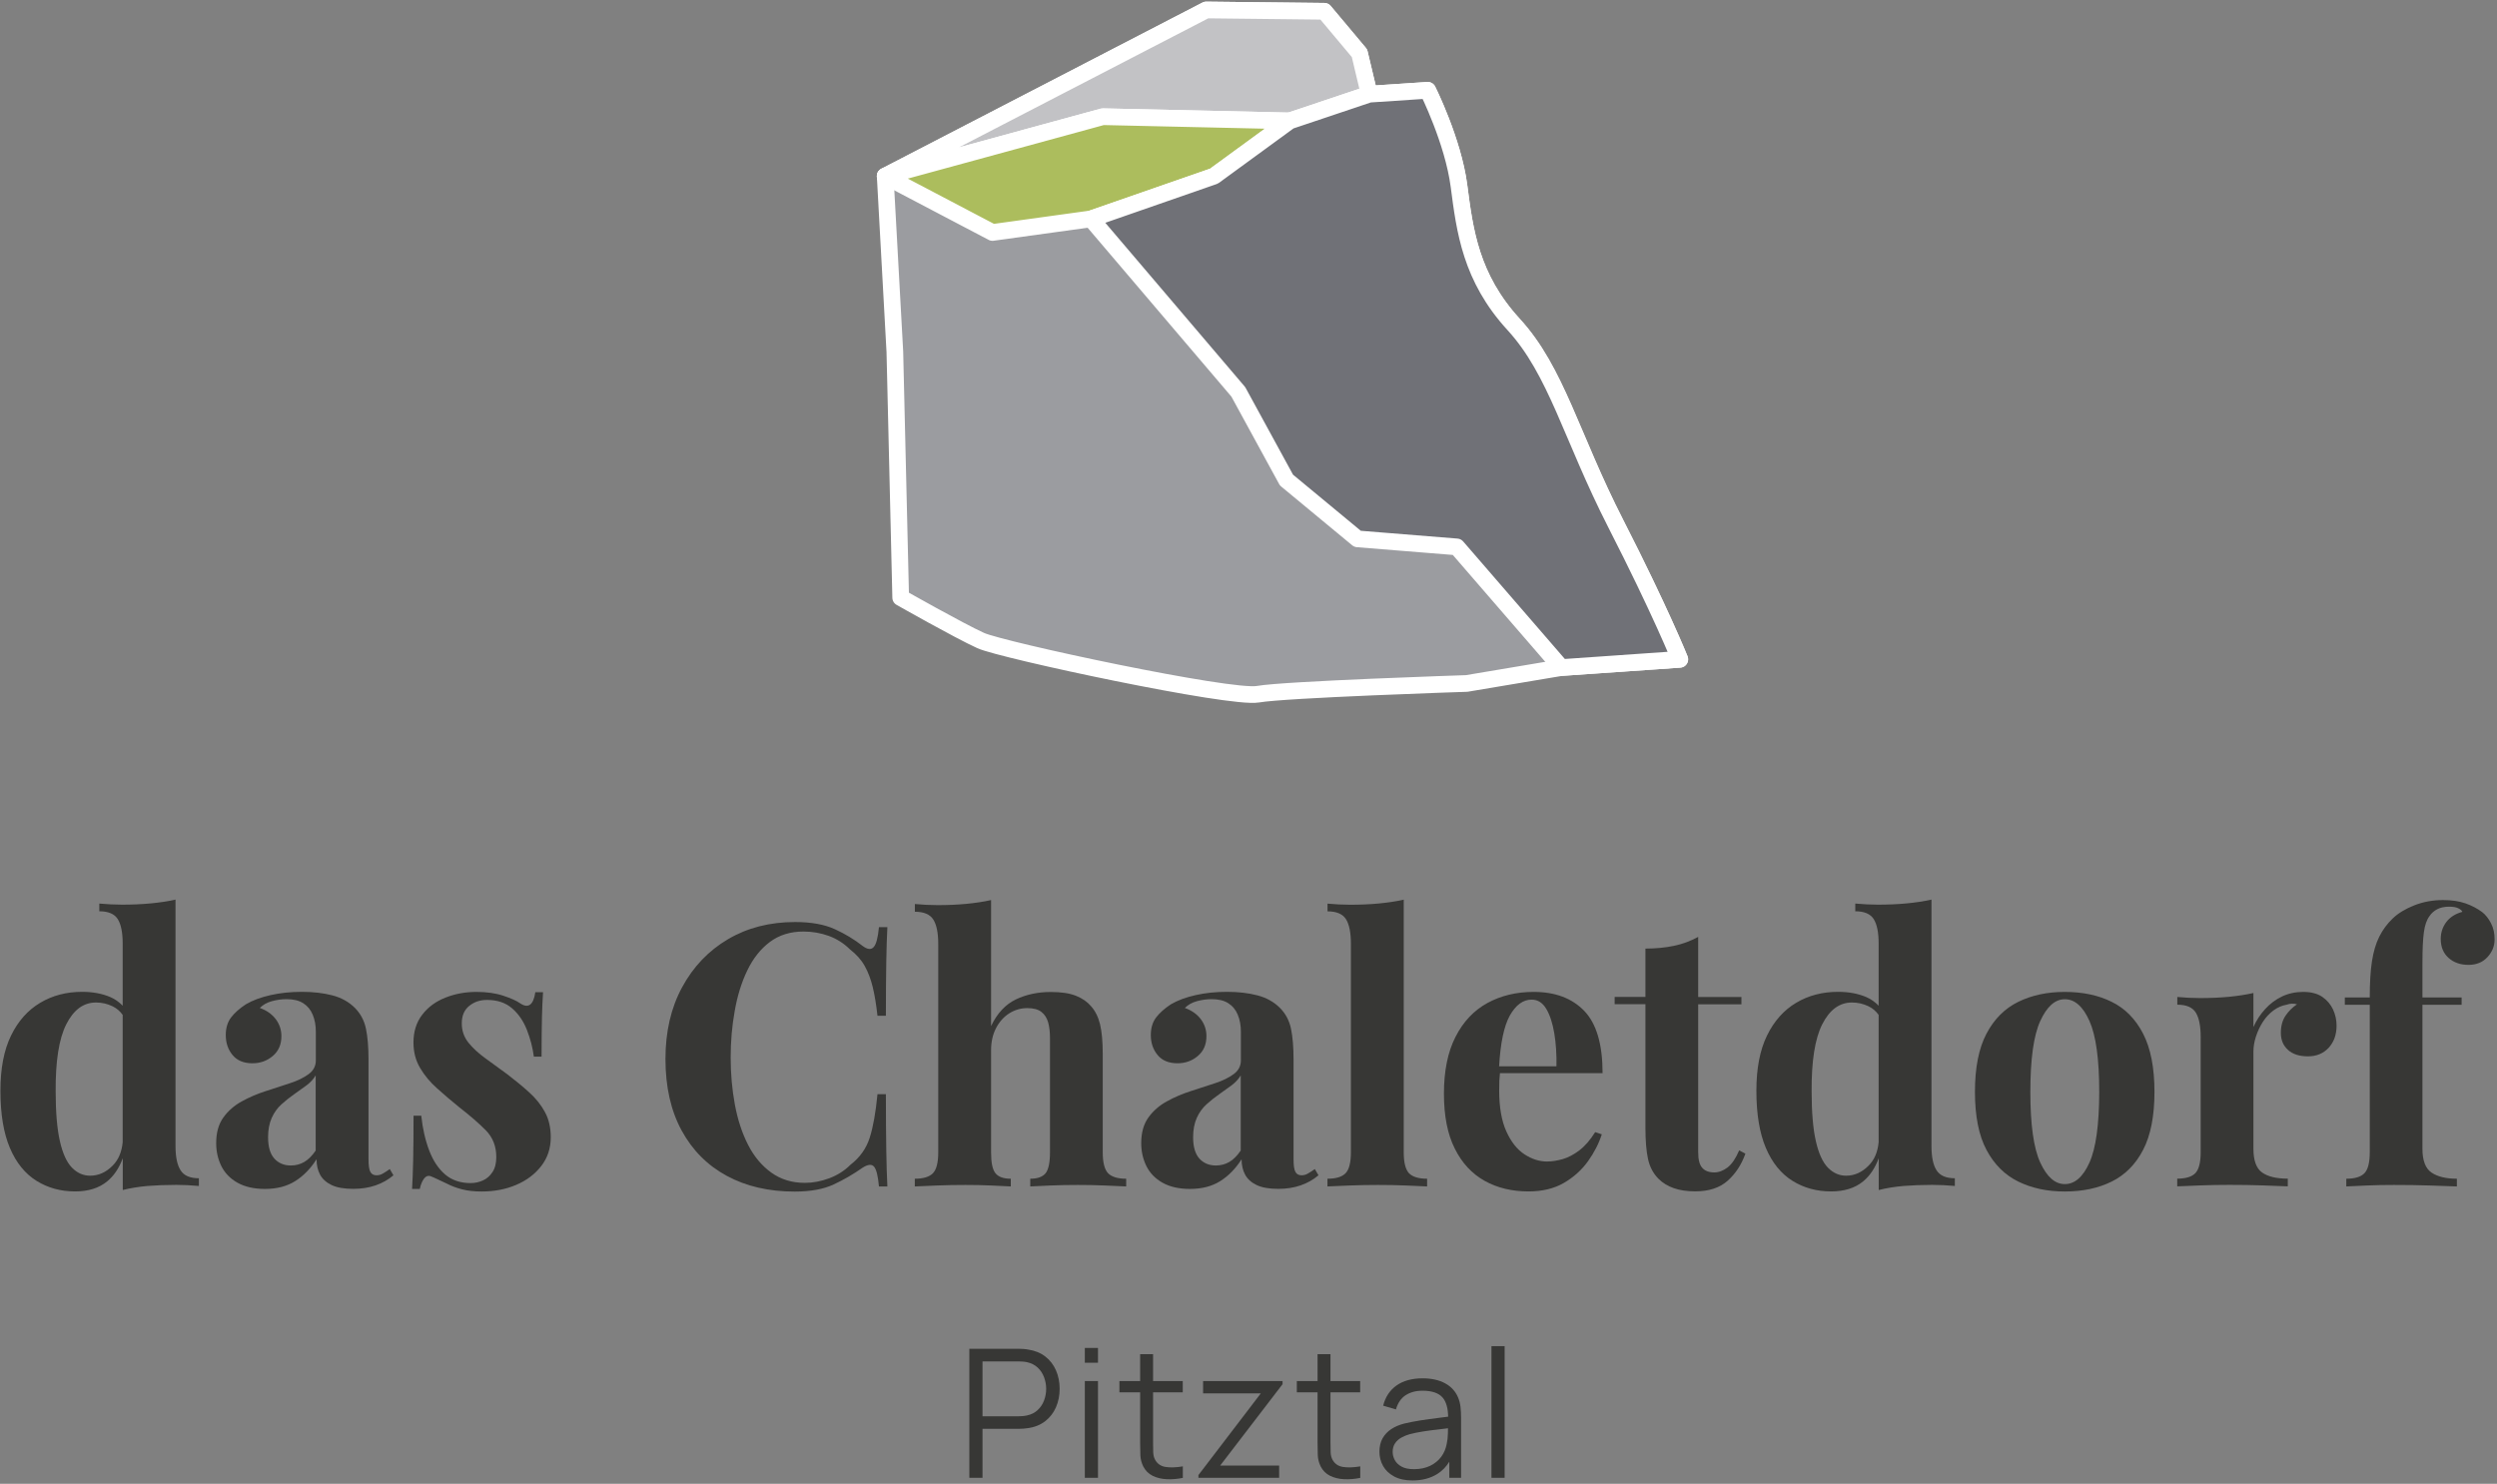 <?xml version="1.0" encoding="UTF-8"?>
<svg width="599px" height="356px" viewBox="0 0 599 356" version="1.1" xmlns="http://www.w3.org/2000/svg" xmlns:xlink="http://www.w3.org/1999/xlink">
    <rect x="0" y="0" width="599" height="356" fill="#808080" stroke="none"/>
    <!-- Generator: Sketch 52.6 (67491) - http://www.bohemiancoding.com/sketch -->
    <title>Logo Das Chaletdorf</title>
    <desc>Created with Sketch.</desc>
    <g id="Page-1" stroke="none" stroke-width="1" fill="none" fill-rule="evenodd">
        <g id="Logo-Das-Chaletdorf" transform="translate(-1, 2)">
            <g id="Group" transform="translate(213.084, 0)" stroke="#FFFFFF" stroke-linecap="round" stroke-linejoin="round" stroke-width="4">
                <path d="M0.262,40.262 L77.29,0.393 L105.607,0.71 L114.037,10.766 L116.374,20.598 L130.411,19.664 C130.411,19.664 136.505,31.832 137.907,42.598 C139.308,53.364 140.71,64.598 151.009,75.832 C161.308,87.065 164.748,102.598 175.533,123.664 C186.019,144.131 190.879,156.187 190.879,156.187 L162.449,158.168 L139.757,161.981 C139.757,161.981 96.224,163.402 89.664,164.561 C83.103,165.72 28.336,154.019 23.178,151.682 C18.019,149.346 3.981,141.383 3.981,141.383 L2.579,82.393 L0.262,40.262 Z" id="Path" fill="#9B9CA0"></path>
                <polygon id="Path" fill="#C2C2C5" points="0.262 40.262 52.467 26 97.29 27.009 116.374 20.598 114.037 10.766 105.607 0.71 77.29 0.393"></polygon>
                <polyline id="Path" fill="#ACBD5D" points="49.664 50.505 79.14 40.262 97.29 27.009 52.467 26 0.262 40.262 26 53.776 49.664 50.505"></polyline>
                <path d="M79.14,40.262 L49.645,50.523 L84.972,92.019 L96.523,113.178 L113.57,127.29 L137.402,129.215 L162.449,158.168 L190.879,156.187 C190.879,156.187 186.299,144.729 175.533,123.664 C164.766,102.598 161.308,87.065 151.009,75.832 C140.71,64.598 139.308,53.364 137.907,42.598 C136.505,31.832 130.411,19.664 130.411,19.664 L116.374,20.598 L97.29,27.009 L79.14,40.262 Z" id="Path" fill="#707177"></path>
            </g>
            <g id="Group" transform="translate(0, 213.084)" fill="#373735">
                <path d="M44.336,65.72 C43.514,64.467 43.103,62.505 43.103,59.869 L43.103,0.748 C41.29,1.159 39.29,1.458 37.121,1.664 C34.953,1.869 32.673,1.963 30.262,1.963 C28.505,1.963 26.692,1.869 24.822,1.701 L24.822,3.551 C26.991,3.551 28.467,4.187 29.252,5.439 C30.037,6.692 30.43,8.654 30.43,11.29 L30.43,26.206 C29.589,25.346 28.617,24.636 27.495,24.15 C25.533,23.308 23.271,22.879 20.692,22.879 C16.935,22.879 13.589,23.757 10.636,25.514 C7.682,27.271 5.346,29.888 3.645,33.383 C1.944,36.86 1.103,41.271 1.103,46.598 C1.103,52.224 1.869,56.804 3.383,60.355 C4.897,63.907 7.028,66.523 9.757,68.224 C12.486,69.925 15.57,70.766 19.028,70.766 C22.187,70.766 24.748,69.963 26.71,68.355 C28.336,67.028 29.57,65.159 30.449,62.804 L30.449,70.43 C32.262,69.963 34.243,69.645 36.374,69.458 C38.505,69.29 40.804,69.196 43.271,69.196 C45.084,69.196 46.897,69.29 48.71,69.458 L48.71,67.607 C46.617,67.607 45.14,66.991 44.336,65.72 Z M27.981,64.617 C26.393,66.206 24.617,66.991 22.617,66.991 C20.972,66.991 19.533,66.355 18.262,65.065 C17.009,63.776 16.037,61.664 15.364,58.692 C14.692,55.738 14.355,51.776 14.355,46.785 C14.299,39.533 15.14,34.15 16.897,30.673 C18.654,27.196 21.028,25.439 24.019,25.439 C25.421,25.439 26.748,25.738 28.019,26.355 C28.972,26.822 29.776,27.495 30.43,28.411 L30.43,58.953 C30.206,61.29 29.421,63.196 27.981,64.617 Z" id="Shape" fill-rule="nonzero"></path>
                <path d="M92.86,66.467 C92.355,66.766 91.85,66.897 91.327,66.897 C90.617,66.897 90.131,66.617 89.832,66.056 C89.533,65.495 89.402,64.486 89.402,63.028 L89.402,39.14 C89.402,36.15 89.196,33.682 88.785,31.72 C88.374,29.757 87.495,28.112 86.15,26.748 C84.692,25.29 82.879,24.28 80.71,23.72 C78.542,23.159 76.112,22.879 73.421,22.879 C70.729,22.879 68.224,23.14 65.907,23.664 C63.589,24.187 61.607,24.916 59.981,25.869 C58.467,26.86 57.271,27.925 56.43,29.028 C55.589,30.15 55.159,31.551 55.159,33.252 C55.159,35.121 55.701,36.729 56.785,38.037 C57.869,39.364 59.458,40.019 61.57,40.019 C63.439,40.019 65.065,39.439 66.449,38.262 C67.832,37.084 68.505,35.514 68.505,33.514 C68.505,32 68.056,30.636 67.14,29.421 C66.224,28.224 64.953,27.327 63.327,26.748 C64.093,25.981 65.047,25.439 66.224,25.121 C67.402,24.804 68.561,24.636 69.738,24.636 C71.383,24.636 72.71,24.953 73.738,25.607 C74.766,26.262 75.533,27.178 76.019,28.374 C76.523,29.57 76.766,30.935 76.766,32.467 L76.766,39.327 C76.766,40.673 76.187,41.776 75.047,42.617 C73.907,43.458 72.411,44.206 70.561,44.804 C68.71,45.402 66.785,46.056 64.766,46.692 C62.748,47.346 60.822,48.15 59.009,49.159 C57.196,50.15 55.72,51.439 54.579,53.028 C53.439,54.617 52.86,56.654 52.86,59.178 C52.86,61.178 53.271,62.991 54.093,64.673 C54.916,66.336 56.206,67.682 57.963,68.673 C59.72,69.664 61.925,70.168 64.542,70.168 C67.421,70.168 69.85,69.533 71.832,68.28 C73.813,67.028 75.514,65.29 76.935,63.047 C76.935,64.449 77.215,65.682 77.776,66.729 C78.336,67.776 79.252,68.617 80.542,69.234 C81.832,69.85 83.551,70.15 85.72,70.15 C87.701,70.15 89.514,69.869 91.121,69.308 C92.729,68.748 94.15,67.944 95.383,66.897 L94.505,65.402 C93.907,65.832 93.364,66.168 92.86,66.467 Z M76.748,60.935 C75.869,62.224 74.953,63.14 73.981,63.701 C73.009,64.262 71.944,64.542 70.766,64.542 C69.121,64.542 67.813,63.981 66.804,62.879 C65.813,61.757 65.308,60.075 65.308,57.776 C65.308,55.963 65.607,54.411 66.187,53.121 C66.766,51.832 67.551,50.748 68.523,49.869 C69.495,48.991 70.505,48.187 71.551,47.458 C72.598,46.729 73.607,46 74.542,45.308 C75.477,44.598 76.206,43.813 76.729,42.935 L76.729,60.935 L76.748,60.935 Z" id="Shape" fill-rule="nonzero"></path>
                <path d="M127.963,47.009 C126.374,45.57 124.617,44.131 122.692,42.654 C120.879,41.308 119.14,40.037 117.458,38.841 C115.794,37.645 114.43,36.374 113.364,35.065 C112.318,33.738 111.776,32.206 111.776,30.449 C111.776,28.636 112.355,27.234 113.533,26.28 C114.71,25.308 116.131,24.822 117.832,24.822 C120.299,24.822 122.299,25.495 123.85,26.841 C125.402,28.187 126.579,29.925 127.402,32.019 C128.224,34.131 128.785,36.262 129.065,38.43 L130.916,38.43 C130.916,34.505 130.953,31.364 131.009,28.991 C131.065,26.617 131.159,24.617 131.271,22.972 L129.421,22.972 C128.953,26.075 127.72,26.953 125.738,25.607 C124.916,25.028 123.589,24.43 121.738,23.813 C119.888,23.196 117.738,22.897 115.29,22.897 C112.654,22.897 110.187,23.346 107.869,24.262 C105.551,25.178 103.701,26.523 102.299,28.355 C100.897,30.168 100.187,32.393 100.187,35.028 C100.187,37.308 100.71,39.346 101.776,41.14 C102.822,42.935 104.187,44.561 105.869,46.056 C107.533,47.551 109.308,49.065 111.178,50.579 C113.757,52.579 115.869,54.411 117.551,56.112 C119.215,57.813 120.056,59.944 120.056,62.523 C120.056,63.981 119.757,65.196 119.14,66.131 C118.523,67.065 117.757,67.738 116.804,68.15 C115.869,68.561 114.897,68.766 113.907,68.766 C111.439,68.766 109.402,68.075 107.794,66.71 C106.187,65.327 104.916,63.439 103.981,60.991 C103.047,58.561 102.393,55.757 102.056,52.598 L100.206,52.598 C100.206,57.047 100.168,60.617 100.112,63.308 C100.056,66 99.963,68.28 99.85,70.168 L101.701,70.168 C101.925,69.121 102.28,68.299 102.71,67.701 C103.14,67.121 103.664,66.916 104.243,67.084 C104.822,67.327 105.458,67.589 106.131,67.925 C106.804,68.243 107.514,68.579 108.28,68.935 C109.271,69.458 110.467,69.907 111.832,70.262 C113.215,70.617 114.766,70.785 116.523,70.785 C119.57,70.785 122.336,70.262 124.822,69.196 C127.308,68.15 129.308,66.636 130.841,64.673 C132.355,62.71 133.121,60.411 133.121,57.776 C133.121,55.439 132.654,53.421 131.72,51.72 C130.804,50.019 129.551,48.449 127.963,47.009 Z" id="Path"></path>
                <path d="M180.28,17.72 C181.664,14.86 183.458,12.579 185.682,10.916 C187.907,9.252 190.598,8.411 193.757,8.411 C195.869,8.411 197.888,8.766 199.813,9.458 C201.738,10.168 203.439,11.252 204.916,12.71 C206.43,13.888 207.607,15.196 208.43,16.673 C209.252,18.131 209.888,19.813 210.355,21.72 C210.822,23.626 211.196,25.925 211.495,28.617 L213.514,28.617 C213.514,23.234 213.551,18.916 213.607,15.664 C213.664,12.411 213.757,9.645 213.869,7.364 L211.85,7.364 C211.607,9.888 211.196,11.477 210.579,12.15 C209.963,12.822 209.065,12.729 207.907,11.85 C205.981,10.336 203.757,8.991 201.271,7.85 C198.785,6.71 195.607,6.131 191.738,6.131 C185.645,6.131 180.28,7.514 175.626,10.262 C170.972,13.009 167.308,16.841 164.636,21.776 C161.963,26.692 160.636,32.43 160.636,38.991 C160.636,45.664 161.925,51.383 164.505,56.131 C167.084,60.879 170.692,64.505 175.346,67.028 C180,69.551 185.439,70.804 191.645,70.804 C195.458,70.804 198.579,70.224 201.009,69.084 C203.439,67.944 205.738,66.617 207.907,65.084 C209.196,64.262 210.112,64.168 210.673,64.822 C211.234,65.477 211.626,67.047 211.85,69.57 L213.869,69.57 C213.757,67.234 213.664,64.336 213.607,60.916 C213.551,57.495 213.514,52.991 213.514,47.439 L211.495,47.439 C211.084,51.776 210.467,55.252 209.645,57.85 C208.822,60.449 207.271,62.636 204.991,64.393 C203.589,65.794 201.907,66.86 199.944,67.607 C197.981,68.336 196.037,68.71 194.093,68.71 C190.991,68.71 188.299,67.888 186.019,66.243 C183.738,64.598 181.869,62.374 180.449,59.57 C179.009,56.766 177.963,53.551 177.29,49.944 C176.617,46.336 176.28,42.579 176.28,38.654 C176.28,34.785 176.598,31.047 177.252,27.458 C177.888,23.813 178.897,20.579 180.28,17.72 Z" id="Path"></path>
                <path d="M265.533,61.383 L265.533,37.757 C265.533,34.766 265.308,32.393 264.879,30.636 C264.449,28.879 263.72,27.439 262.729,26.336 C261.85,25.29 260.654,24.449 259.121,23.832 C257.589,23.215 255.57,22.916 253.065,22.916 C249.963,22.916 247.159,23.514 244.673,24.71 C242.187,25.907 240.206,28.037 238.748,31.084 L238.748,0.86 C236.935,1.271 234.935,1.57 232.766,1.776 C230.598,1.981 228.318,2.075 225.907,2.075 C224.15,2.075 222.336,1.981 220.467,1.813 L220.467,3.664 C222.636,3.664 224.112,4.299 224.897,5.551 C225.682,6.804 226.075,8.766 226.075,11.402 L226.075,61.383 C226.075,63.85 225.645,65.514 224.804,66.393 C223.963,67.271 222.505,67.72 220.449,67.72 L220.449,69.57 C221.626,69.514 223.364,69.439 225.682,69.346 C228,69.252 230.299,69.215 232.579,69.215 C234.692,69.215 236.766,69.252 238.822,69.346 C240.879,69.439 242.43,69.514 243.477,69.57 L243.477,67.72 C241.72,67.72 240.486,67.271 239.794,66.393 C239.084,65.514 238.748,63.85 238.748,61.383 L238.748,36.879 C238.748,34.897 239.14,33.14 239.925,31.607 C240.71,30.093 241.776,28.897 243.084,28.056 C244.411,27.215 245.85,26.785 247.439,26.785 C248.897,26.785 250.037,27.084 250.822,27.701 C251.607,28.318 252.15,29.159 252.449,30.243 C252.748,31.327 252.879,32.598 252.879,34.056 L252.879,61.383 C252.879,63.85 252.523,65.514 251.832,66.393 C251.121,67.271 249.907,67.72 248.15,67.72 L248.15,69.57 C249.196,69.514 250.804,69.439 252.935,69.346 C255.065,69.252 257.29,69.215 259.57,69.215 C261.682,69.215 263.85,69.252 266.112,69.346 C268.374,69.439 270.056,69.514 271.159,69.57 L271.159,67.72 C269.103,67.72 267.664,67.271 266.804,66.393 C265.963,65.495 265.533,63.832 265.533,61.383 Z" id="Path"></path>
                <path d="M314.766,66.467 C314.262,66.766 313.757,66.897 313.234,66.897 C312.523,66.897 312.037,66.617 311.738,66.056 C311.439,65.495 311.308,64.486 311.308,63.028 L311.308,39.14 C311.308,36.15 311.103,33.682 310.692,31.72 C310.28,29.757 309.402,28.112 308.056,26.748 C306.598,25.29 304.785,24.28 302.617,23.72 C300.449,23.159 298.019,22.879 295.327,22.879 C292.636,22.879 290.131,23.14 287.813,23.664 C285.495,24.187 283.514,24.916 281.888,25.869 C280.374,26.86 279.178,27.925 278.336,29.028 C277.495,30.15 277.065,31.551 277.065,33.252 C277.065,35.121 277.607,36.729 278.692,38.037 C279.776,39.364 281.364,40.019 283.477,40.019 C285.346,40.019 286.972,39.439 288.355,38.262 C289.738,37.084 290.411,35.514 290.411,33.514 C290.411,32 289.963,30.636 289.047,29.421 C288.131,28.224 286.86,27.327 285.234,26.748 C286,25.981 286.953,25.439 288.131,25.121 C289.308,24.804 290.467,24.636 291.645,24.636 C293.29,24.636 294.617,24.953 295.645,25.607 C296.673,26.262 297.439,27.178 297.925,28.374 C298.43,29.57 298.673,30.935 298.673,32.467 L298.673,39.327 C298.673,40.673 298.093,41.776 296.953,42.617 C295.813,43.458 294.318,44.206 292.467,44.804 C290.617,45.402 288.692,46.056 286.673,46.692 C284.654,47.346 282.729,48.15 280.916,49.159 C279.103,50.15 277.626,51.439 276.486,53.028 C275.346,54.617 274.766,56.654 274.766,59.178 C274.766,61.178 275.178,62.991 276,64.673 C276.822,66.336 278.112,67.682 279.869,68.673 C281.626,69.664 283.832,70.168 286.449,70.168 C289.327,70.168 291.757,69.533 293.738,68.28 C295.72,67.028 297.421,65.29 298.841,63.047 C298.841,64.449 299.121,65.682 299.682,66.729 C300.243,67.776 301.159,68.617 302.449,69.234 C303.738,69.85 305.458,70.15 307.626,70.15 C309.607,70.15 311.421,69.869 313.028,69.308 C314.636,68.748 316.056,67.944 317.29,66.897 L316.411,65.402 C315.813,65.832 315.271,66.168 314.766,66.467 Z M298.654,60.935 C297.776,62.224 296.86,63.14 295.888,63.701 C294.916,64.262 293.85,64.542 292.673,64.542 C291.028,64.542 289.72,63.981 288.71,62.879 C287.72,61.757 287.215,60.075 287.215,57.776 C287.215,55.963 287.514,54.411 288.093,53.121 C288.673,51.832 289.458,50.748 290.43,49.869 C291.402,48.991 292.411,48.187 293.458,47.458 C294.505,46.729 295.514,46 296.449,45.308 C297.383,44.598 298.112,43.813 298.636,42.935 L298.636,60.935 L298.654,60.935 Z" id="Shape" fill-rule="nonzero"></path>
                <path d="M337.738,61.383 L337.738,0.766 C335.925,1.178 333.925,1.477 331.757,1.682 C329.589,1.888 327.308,1.981 324.897,1.981 C323.14,1.981 321.327,1.888 319.458,1.72 L319.458,3.57 C321.626,3.57 323.103,4.206 323.888,5.458 C324.673,6.71 325.065,8.673 325.065,11.308 L325.065,61.383 C325.065,63.85 324.636,65.514 323.794,66.393 C322.953,67.271 321.495,67.72 319.439,67.72 L319.439,69.57 C320.617,69.514 322.355,69.439 324.673,69.346 C326.991,69.252 329.29,69.215 331.57,69.215 C333.85,69.215 336.112,69.252 338.336,69.346 C340.561,69.439 342.224,69.514 343.346,69.57 L343.346,67.72 C341.29,67.72 339.85,67.271 338.991,66.393 C338.168,65.495 337.738,63.832 337.738,61.383 Z" id="Path"></path>
                <path d="M360.822,42.393 L385.439,42.393 C385.439,35.477 383.981,30.505 381.047,27.458 C378.112,24.411 374.075,22.897 368.916,22.897 C364.748,22.897 361.047,23.794 357.794,25.57 C354.542,27.364 352,30.056 350.15,33.701 C348.299,37.327 347.383,41.869 347.383,47.308 C347.383,52.636 348.243,57.028 349.981,60.486 C351.701,63.944 354.093,66.523 357.14,68.224 C360.187,69.925 363.701,70.766 367.682,70.766 C370.953,70.766 373.776,70.093 376.112,68.748 C378.449,67.402 380.393,65.664 381.907,63.57 C383.421,61.458 384.542,59.29 385.252,57.065 L383.664,56.542 C382.486,58.411 381.234,59.869 379.888,60.897 C378.542,61.925 377.215,62.617 375.888,63.009 C374.561,63.383 373.29,63.589 372.075,63.589 C370.262,63.589 368.467,63.009 366.71,61.869 C364.953,60.729 363.495,58.897 362.355,56.374 C361.215,53.85 360.636,50.579 360.636,46.542 C360.636,45.72 360.654,44.935 360.673,44.168 C360.729,43.551 360.785,42.972 360.822,42.393 Z M368.411,24.748 C369.869,24.748 371.047,25.477 371.925,26.953 C372.804,28.411 373.439,30.374 373.85,32.804 C374.262,35.234 374.43,37.888 374.374,40.748 L360.617,40.748 C360.935,35.159 361.794,31.103 363.159,28.617 C364.617,26.037 366.355,24.748 368.411,24.748 Z" id="Shape" fill-rule="nonzero"></path>
                <path d="M415.402,65.028 C414.355,65.813 413.29,66.206 412.243,66.206 C410.953,66.206 409.981,65.832 409.346,65.103 C408.692,64.374 408.374,63.121 408.374,61.364 L408.374,25.869 L418.748,25.869 L418.748,24.112 L408.374,24.112 L408.374,9.701 C406.561,10.692 404.617,11.421 402.523,11.85 C400.449,12.28 398.168,12.505 395.72,12.505 L395.72,24.093 L388.336,24.093 L388.336,25.85 L395.72,25.85 L395.72,55.551 C395.72,58.598 395.925,61.065 396.336,62.972 C396.748,64.879 397.589,66.467 398.879,67.757 C399.869,68.748 401.103,69.495 402.561,70 C404.019,70.505 405.72,70.748 407.664,70.748 C410.935,70.748 413.533,69.907 415.439,68.206 C417.346,66.505 418.766,64.336 419.701,61.701 L418.206,60.916 C417.383,62.86 416.449,64.224 415.402,65.028 Z" id="Path"></path>
                <path d="M465.57,65.72 C464.748,64.467 464.336,62.505 464.336,59.869 L464.336,0.748 C462.523,1.159 460.523,1.458 458.355,1.664 C456.187,1.869 453.907,1.963 451.495,1.963 C449.738,1.963 447.925,1.869 446.056,1.701 L446.056,3.551 C448.224,3.551 449.701,4.187 450.486,5.439 C451.271,6.692 451.664,8.654 451.664,11.29 L451.664,26.206 C450.822,25.346 449.85,24.636 448.729,24.15 C446.766,23.308 444.505,22.879 441.925,22.879 C438.168,22.879 434.822,23.757 431.869,25.514 C428.916,27.271 426.579,29.888 424.879,33.383 C423.178,36.86 422.336,41.271 422.336,46.598 C422.336,52.224 423.103,56.804 424.617,60.355 C426.131,63.907 428.262,66.523 430.991,68.224 C433.72,69.925 436.804,70.766 440.262,70.766 C443.421,70.766 445.981,69.963 447.944,68.355 C449.57,67.028 450.804,65.159 451.682,62.804 L451.682,70.43 C453.495,69.963 455.477,69.645 457.607,69.458 C459.738,69.29 462.037,69.196 464.505,69.196 C466.318,69.196 468.131,69.29 469.944,69.458 L469.944,67.607 C467.85,67.607 466.393,66.991 465.57,65.72 Z M449.215,64.617 C447.626,66.206 445.85,66.991 443.85,66.991 C442.206,66.991 440.766,66.355 439.495,65.065 C438.243,63.776 437.271,61.664 436.598,58.692 C435.925,55.738 435.589,51.776 435.589,46.785 C435.533,39.533 436.374,34.15 438.131,30.673 C439.888,27.196 442.262,25.439 445.252,25.439 C446.654,25.439 447.981,25.738 449.252,26.355 C450.206,26.822 451.009,27.495 451.664,28.411 L451.664,58.953 C451.439,61.29 450.654,63.196 449.215,64.617 Z" id="Shape" fill-rule="nonzero"></path>
                <path d="M507.551,25.271 C504.336,23.682 500.579,22.897 496.299,22.897 C492.131,22.897 488.43,23.682 485.178,25.271 C481.925,26.86 479.383,29.402 477.533,32.916 C475.682,36.43 474.766,41.084 474.766,46.879 C474.766,52.673 475.682,57.327 477.533,60.804 C479.383,64.28 481.925,66.822 485.178,68.411 C488.43,70 492.131,70.785 496.299,70.785 C500.579,70.785 504.318,70 507.551,68.411 C510.766,66.822 513.29,64.299 515.103,60.804 C516.916,57.327 517.832,52.673 517.832,46.879 C517.832,41.084 516.916,36.43 515.103,32.916 C513.29,29.402 510.766,26.841 507.551,25.271 Z M502.243,63.832 C500.692,67.29 498.71,69.009 496.318,69.009 C493.981,69.009 492.019,67.29 490.43,63.832 C488.841,60.374 488.056,54.729 488.056,46.879 C488.056,39.028 488.841,33.364 490.43,29.888 C492.019,26.411 493.981,24.654 496.318,24.654 C498.71,24.654 500.692,26.393 502.243,29.888 C503.794,33.364 504.579,39.047 504.579,46.879 C504.561,54.729 503.794,60.374 502.243,63.832 Z" id="Shape" fill-rule="nonzero"></path>
                <path d="M558.075,24.075 C556.897,23.29 555.383,22.897 553.514,22.897 C551.645,22.897 549.944,23.271 548.411,24 C546.897,24.729 545.533,25.738 544.374,27.028 C543.196,28.318 542.262,29.757 541.57,31.327 L541.57,23.159 C539.757,23.57 537.776,23.869 535.645,24.075 C533.514,24.28 531.215,24.374 528.748,24.374 C526.991,24.374 525.178,24.28 523.308,24.112 L523.308,25.963 C525.477,25.963 526.953,26.598 527.738,27.85 C528.523,29.103 528.916,31.065 528.916,33.701 L528.916,61.364 C528.916,63.832 528.486,65.495 527.645,66.374 C526.804,67.252 525.346,67.701 523.29,67.701 L523.29,69.551 C524.523,69.495 526.336,69.421 528.729,69.327 C531.121,69.234 533.495,69.196 535.85,69.196 C538.654,69.196 541.346,69.234 543.925,69.327 C546.505,69.421 548.467,69.495 549.813,69.551 L549.813,67.701 C547.065,67.701 544.991,67.196 543.626,66.206 C542.243,65.215 541.57,63.308 541.57,60.505 L541.57,37.215 C541.57,36.037 541.776,34.822 542.187,33.57 C542.598,32.318 543.159,31.14 543.85,30.056 C544.561,28.972 545.402,28.075 546.393,27.327 C547.383,26.598 548.449,26.15 549.551,25.963 C550.374,25.664 551.196,25.645 552.019,25.869 C550.897,26.636 549.981,27.551 549.252,28.636 C548.523,29.72 548.15,31.084 548.15,32.729 C548.15,34.43 548.729,35.794 549.869,36.822 C551.009,37.85 552.598,38.355 554.654,38.355 C556.71,38.355 558.355,37.664 559.626,36.299 C560.879,34.916 561.514,33.159 561.514,30.991 C561.514,29.645 561.234,28.355 560.673,27.121 C560.093,25.888 559.234,24.879 558.075,24.075 Z" id="Path"></path>
                <path d="M598.561,6.43 C597.981,5.29 597.271,4.393 596.449,3.757 C595.271,2.879 593.925,2.168 592.411,1.645 C590.897,1.121 589.103,0.86 587.047,0.86 C584.579,0.86 582.28,1.29 580.15,2.131 C578.019,2.972 576.299,4.019 575.009,5.252 C573.664,6.542 572.579,8 571.757,9.645 C570.935,11.29 570.355,13.271 570,15.57 C569.645,17.869 569.477,20.766 569.477,24.224 L563.495,24.224 L563.495,25.981 L569.477,25.981 L569.477,61.383 C569.477,63.85 569.047,65.514 568.206,66.393 C567.364,67.271 565.907,67.72 563.85,67.72 L563.85,69.57 C564.953,69.514 566.579,69.439 568.729,69.346 C570.86,69.252 573.047,69.215 575.271,69.215 C578.318,69.215 581.215,69.252 583.963,69.346 C586.71,69.439 588.86,69.514 590.374,69.57 L590.374,67.72 C587.794,67.72 585.776,67.234 584.318,66.262 C582.86,65.29 582.112,63.383 582.112,60.505 L582.112,25.981 L591.514,25.981 L591.514,24.224 L582.112,24.224 L582.112,16.224 C582.112,12.766 582.224,10.206 582.467,8.542 C582.692,6.879 583.14,5.607 583.794,4.729 C584.262,4.019 584.879,3.477 585.645,3.065 C586.411,2.654 587.364,2.449 588.542,2.449 C589.421,2.449 590.131,2.561 590.654,2.804 C591.178,3.047 591.533,3.327 591.701,3.682 C590,4.15 588.71,4.972 587.832,6.15 C586.953,7.327 586.505,8.673 586.505,10.187 C586.505,12.112 587.14,13.645 588.393,14.748 C589.645,15.869 591.252,16.411 593.178,16.411 C595.047,16.411 596.561,15.794 597.701,14.561 C598.841,13.327 599.421,11.925 599.421,10.336 C599.439,8.879 599.159,7.57 598.561,6.43 Z" id="Path"></path>
            </g>
            <g id="Group" transform="translate(231.776, 319.626)" fill="#373735">
                <path d="M20,3.85 C18.879,2.972 17.495,2.411 15.888,2.168 C15.495,2.093 15.121,2.056 14.729,2.019 C14.355,2 14.019,1.981 13.701,1.981 L1.757,1.981 L1.757,32.935 L4.916,32.935 L4.916,21.178 L13.701,21.178 C14,21.178 14.336,21.159 14.729,21.14 C15.103,21.103 15.495,21.065 15.888,21.009 C17.495,20.766 18.86,20.206 19.981,19.327 C21.103,18.449 21.963,17.346 22.542,16 C23.121,14.654 23.421,13.196 23.421,11.589 C23.421,9.963 23.121,8.486 22.542,7.159 C21.963,5.832 21.121,4.729 20,3.85 Z M19.682,14.374 C19.346,15.271 18.841,16.037 18.15,16.673 C17.477,17.327 16.598,17.757 15.533,17.981 C15.196,18.056 14.86,18.093 14.523,18.131 C14.187,18.168 13.869,18.168 13.626,18.168 L4.916,18.168 L4.916,5.009 L13.626,5.009 C13.888,5.009 14.187,5.028 14.523,5.047 C14.86,5.065 15.196,5.121 15.533,5.178 C16.598,5.402 17.458,5.85 18.15,6.486 C18.841,7.121 19.346,7.907 19.682,8.804 C20.019,9.701 20.187,10.636 20.187,11.589 C20.187,12.542 20.019,13.477 19.682,14.374 Z" id="Shape" fill-rule="nonzero"></path>
                <rect id="Rectangle" x="29.458" y="9.72" width="3.159" height="23.215"></rect>
                <rect id="Rectangle" x="29.458" y="1.776" width="3.159" height="3.551"></rect>
                <path d="M45.869,3.271 L42.729,3.271 L42.729,9.72 L37.757,9.72 L37.757,12.43 L42.729,12.43 L42.729,24.523 C42.729,25.664 42.748,26.654 42.785,27.551 C42.822,28.43 43.047,29.308 43.458,30.168 C43.981,31.196 44.729,31.963 45.72,32.449 C46.71,32.935 47.85,33.215 49.121,33.271 C50.393,33.327 51.682,33.215 52.972,32.953 L52.972,30.187 C51.308,30.467 49.925,30.505 48.785,30.318 C47.664,30.131 46.841,29.551 46.318,28.598 C46.037,28.093 45.907,27.514 45.869,26.86 C45.85,26.206 45.832,25.402 45.832,24.411 L45.832,12.43 L52.953,12.43 L52.953,9.72 L45.832,9.72 L45.832,3.271 L45.869,3.271 Z" id="Path"></path>
                <polygon id="Path" points="57.832 12.673 71.682 12.673 56.71 32.28 56.71 32.935 76.075 32.935 76.075 30 61.925 30 76.897 10.467 76.897 9.72 57.832 9.72"></polygon>
                <path d="M88.43,3.271 L85.29,3.271 L85.29,9.72 L80.318,9.72 L80.318,12.43 L85.29,12.43 L85.29,24.523 C85.29,25.664 85.308,26.654 85.346,27.551 C85.383,28.43 85.607,29.308 86.019,30.168 C86.542,31.196 87.29,31.963 88.28,32.449 C89.271,32.935 90.411,33.215 91.682,33.271 C92.953,33.327 94.243,33.215 95.533,32.953 L95.533,30.187 C93.869,30.467 92.486,30.505 91.346,30.318 C90.224,30.131 89.402,29.551 88.879,28.598 C88.598,28.093 88.467,27.514 88.43,26.86 C88.411,26.206 88.393,25.402 88.393,24.411 L88.393,12.43 L95.514,12.43 L95.514,9.72 L88.393,9.72 L88.393,3.271 L88.43,3.271 Z" id="Path"></path>
                <path d="M119.028,13.72 C118.411,12.206 117.364,11.065 115.888,10.262 C114.411,9.458 112.598,9.065 110.486,9.065 C107.925,9.065 105.832,9.645 104.224,10.785 C102.617,11.925 101.551,13.551 101.028,15.626 L104.093,16.523 C104.542,14.972 105.308,13.85 106.411,13.121 C107.514,12.411 108.841,12.037 110.449,12.037 C112.748,12.037 114.374,12.598 115.308,13.701 C116.168,14.71 116.579,16.262 116.617,18.262 C115.85,18.374 115.065,18.467 114.15,18.579 C112.785,18.748 111.383,18.935 109.963,19.159 C108.542,19.383 107.234,19.645 106.056,19.925 C104.897,20.224 103.869,20.654 102.991,21.234 C102.112,21.813 101.421,22.542 100.897,23.439 C100.393,24.336 100.131,25.421 100.131,26.673 C100.131,27.907 100.43,29.047 101.009,30.093 C101.589,31.14 102.486,31.981 103.664,32.617 C104.841,33.252 106.318,33.57 108.056,33.57 C110.374,33.57 112.374,33.047 114.037,32 C115.215,31.252 116.15,30.28 116.897,29.065 L116.897,32.935 L119.72,32.935 L119.72,18.505 C119.72,17.645 119.682,16.804 119.589,15.963 C119.495,15.159 119.308,14.393 119.028,13.72 Z M116.28,24.748 C116.075,25.907 115.645,26.953 114.972,27.869 C114.299,28.785 113.402,29.514 112.299,30.056 C111.196,30.579 109.907,30.86 108.43,30.86 C107.178,30.86 106.187,30.654 105.439,30.243 C104.692,29.832 104.15,29.308 103.813,28.673 C103.477,28.037 103.308,27.383 103.308,26.71 C103.308,25.888 103.514,25.178 103.907,24.617 C104.299,24.056 104.804,23.607 105.421,23.271 C106.037,22.935 106.673,22.673 107.327,22.486 C108.299,22.224 109.402,22 110.598,21.813 C111.794,21.626 113.047,21.458 114.299,21.327 C115.103,21.234 115.85,21.14 116.579,21.047 C116.579,21.402 116.579,21.794 116.561,22.28 C116.542,23.178 116.449,24 116.28,24.748 Z" id="Shape" fill-rule="nonzero"></path>
                <rect id="Rectangle" x="127.009" y="1.346" width="3.159" height="31.589"></rect>
            </g>
        </g>
    </g>
</svg>